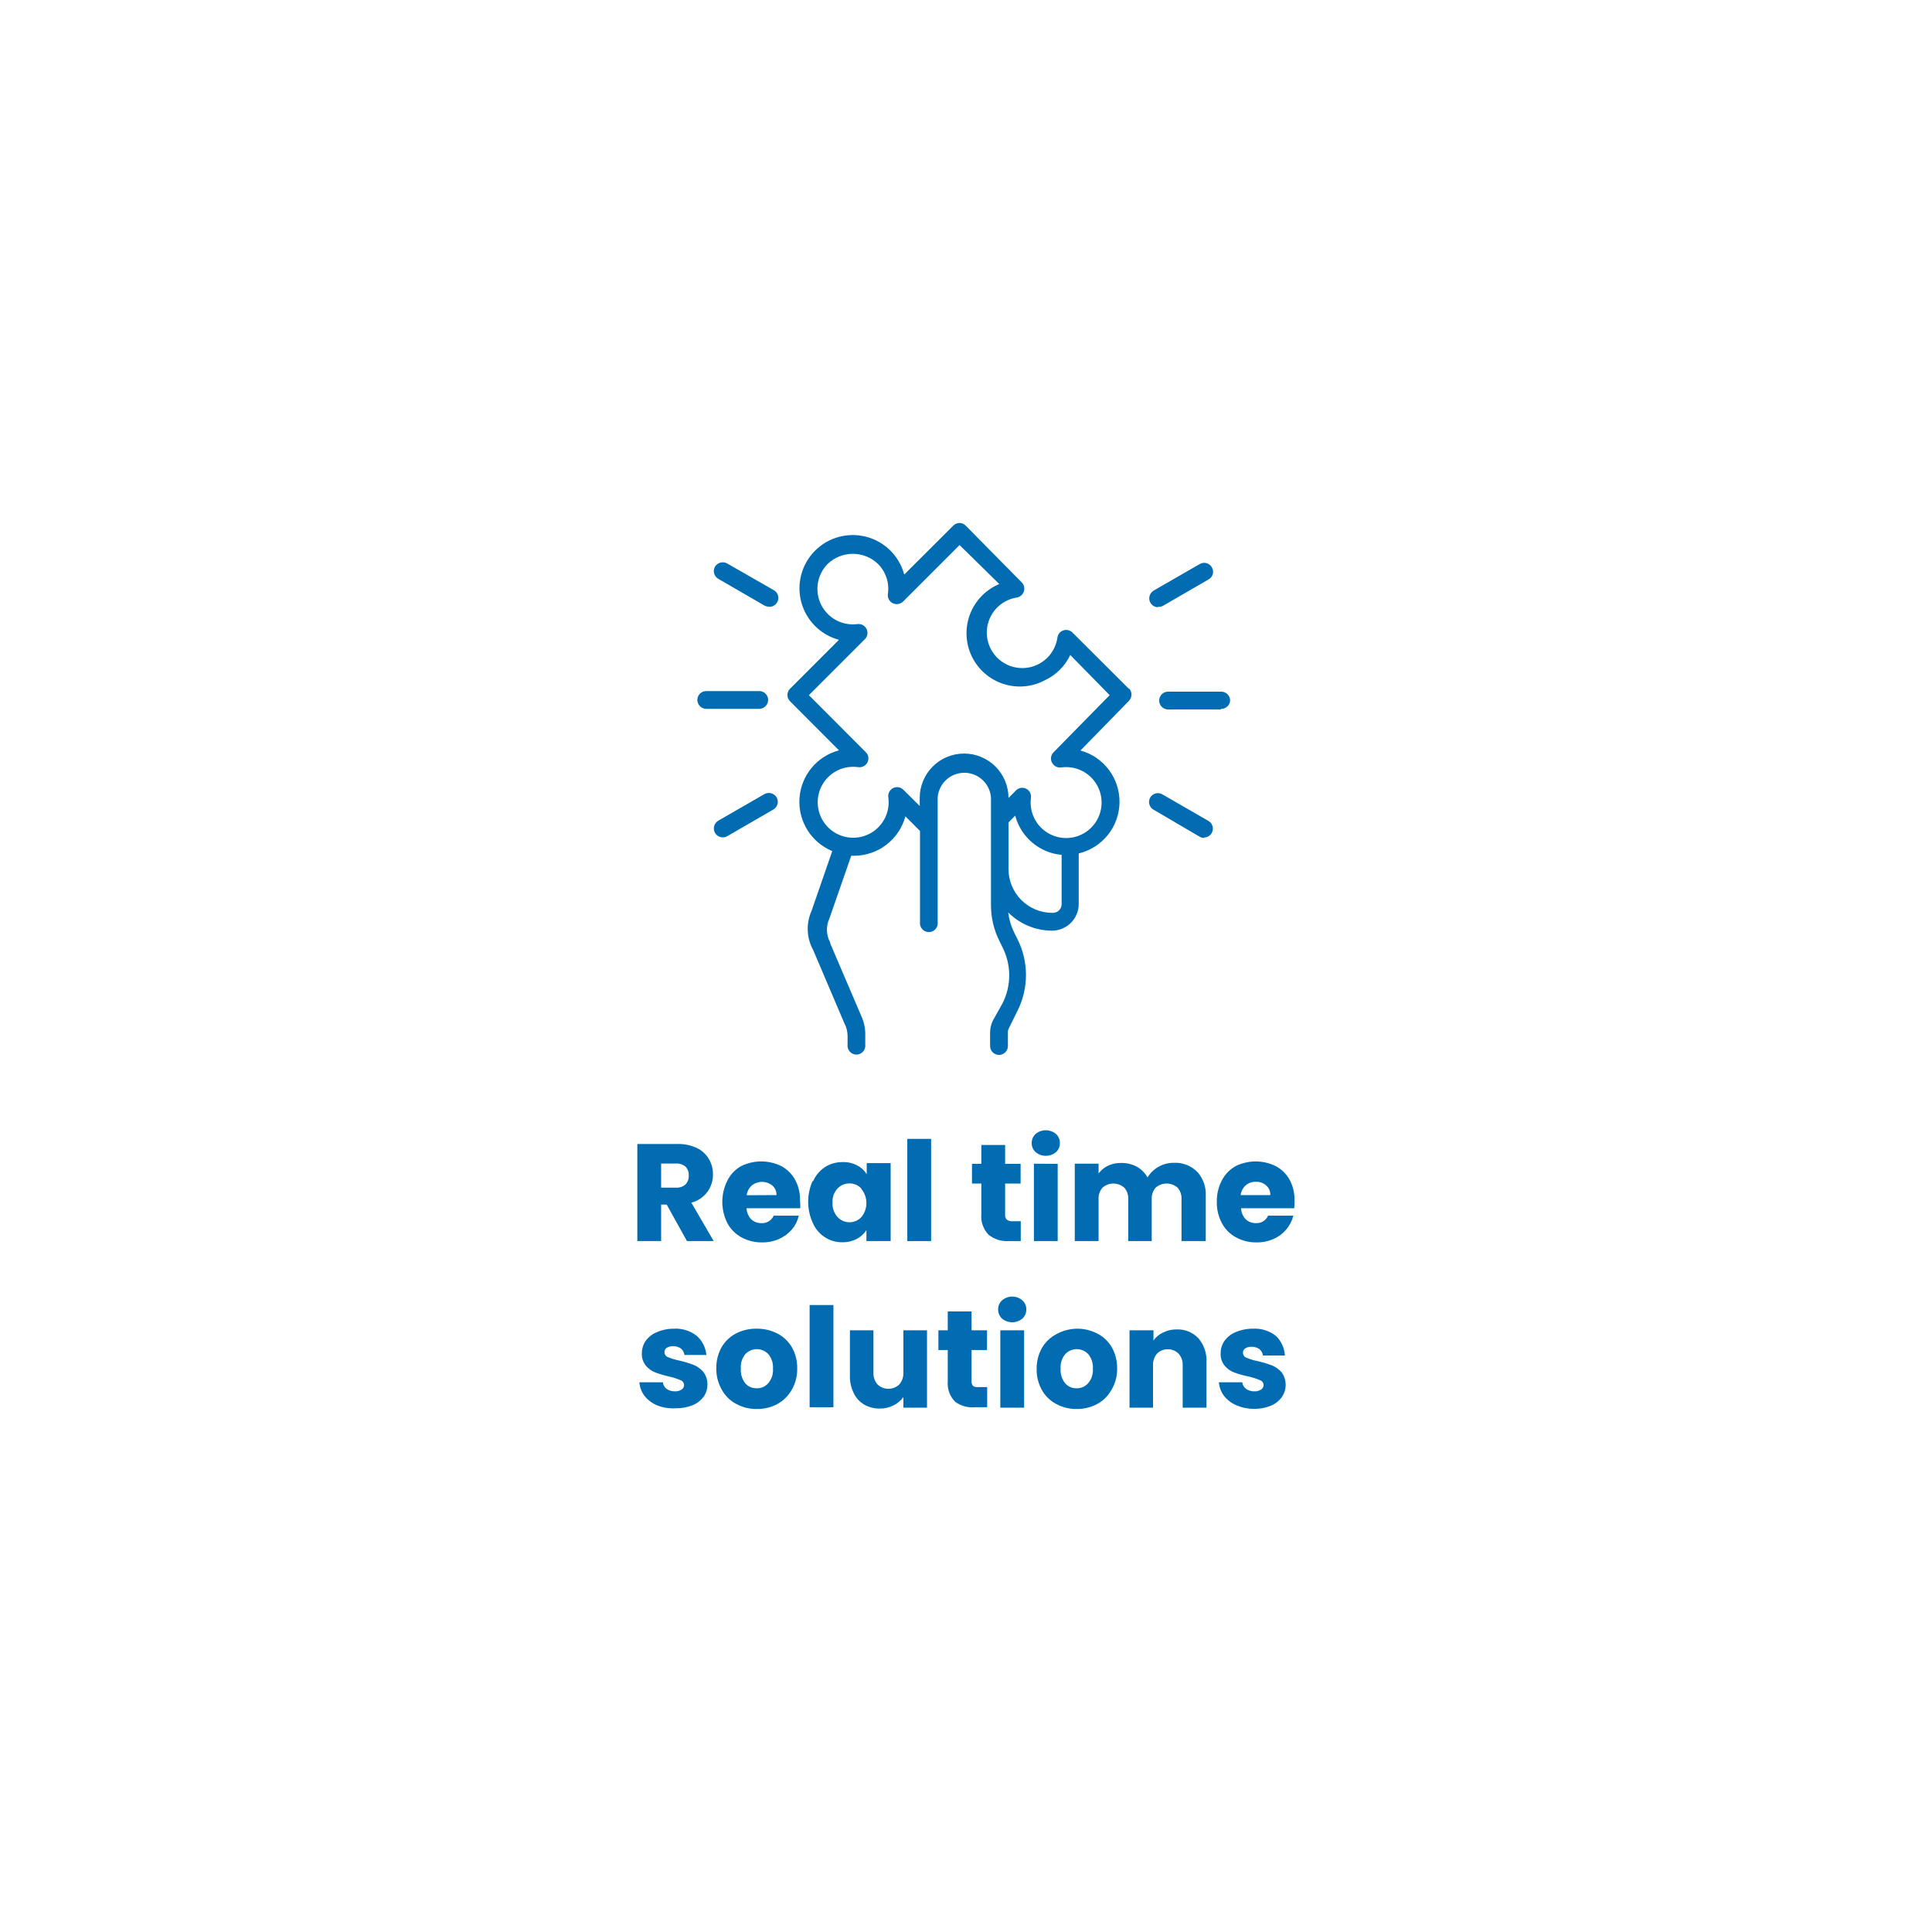<svg xmlns="http://www.w3.org/2000/svg" width="435" height="435" viewBox="0 0 435 435" fill="none"><path d="M154.676 279.436L150.107 271.217H148.857V279.436H143.499V257.574H152.474C153.991 257.527 155.498 257.831 156.879 258.462C158.018 259.004 158.968 259.874 159.607 260.96C160.239 262.023 160.558 263.242 160.528 264.478C160.533 265.871 160.095 267.229 159.279 268.357C158.385 269.556 157.109 270.414 155.662 270.79L160.692 279.436H154.676ZM148.857 267.404H152.145C152.542 267.438 152.941 267.391 153.32 267.267C153.698 267.143 154.048 266.943 154.347 266.681C154.601 266.408 154.795 266.087 154.92 265.736C155.044 265.386 155.095 265.014 155.071 264.642C155.09 264.282 155.036 263.921 154.912 263.582C154.788 263.243 154.595 262.932 154.347 262.67C153.73 262.164 152.941 261.917 152.145 261.98H148.857V267.404Z" fill="#016CB2"></path><path d="M180.187 272.039H168.089C168.128 272.971 168.501 273.859 169.141 274.538C169.761 275.101 170.572 275.407 171.409 275.392C171.991 275.435 172.572 275.297 173.072 274.997C173.573 274.697 173.968 274.249 174.204 273.716H179.858C179.593 274.853 179.064 275.912 178.313 276.806C177.524 277.715 176.549 278.444 175.453 278.943C174.243 279.482 172.931 279.751 171.607 279.732C170.017 279.76 168.445 279.387 167.037 278.647C165.637 277.905 164.492 276.76 163.75 275.36C163.014 273.884 162.632 272.258 162.632 270.609C162.632 268.961 163.014 267.334 163.75 265.859C164.425 264.476 165.502 263.33 166.84 262.571C168.254 261.868 169.813 261.501 171.393 261.501C172.973 261.501 174.531 261.868 175.946 262.571C177.231 263.27 178.291 264.319 179.004 265.596C179.776 267.004 180.161 268.592 180.121 270.198C180.188 270.809 180.21 271.425 180.187 272.039ZM174.828 269.08C174.845 268.67 174.768 268.261 174.603 267.885C174.438 267.509 174.189 267.176 173.875 266.911C173.222 266.388 172.41 266.103 171.574 266.103C170.737 266.103 169.926 266.388 169.273 266.911C168.634 267.481 168.225 268.264 168.122 269.113L174.828 269.08Z" fill="#016CB2"></path><path d="M183.047 266.023C183.619 264.676 184.581 263.531 185.809 262.736C186.982 262.008 188.34 261.632 189.721 261.651C190.864 261.613 191.997 261.873 193.008 262.407C193.888 262.856 194.627 263.539 195.145 264.379V261.881H200.536V279.436H195.079V276.971C194.54 277.805 193.792 278.485 192.91 278.943C191.895 279.468 190.764 279.728 189.622 279.699C188.247 279.719 186.896 279.33 185.743 278.581C184.511 277.79 183.548 276.644 182.981 275.294C182.31 273.812 181.963 272.203 181.963 270.576C181.963 268.949 182.31 267.341 182.981 265.859L183.047 266.023ZM193.962 267.634C193.623 267.256 193.207 266.954 192.742 266.75C192.277 266.546 191.774 266.444 191.266 266.451C190.761 266.444 190.26 266.542 189.796 266.741C189.332 266.939 188.914 267.232 188.57 267.601C188.183 268.02 187.885 268.512 187.693 269.049C187.501 269.586 187.419 270.155 187.452 270.724C187.406 271.319 187.481 271.918 187.674 272.483C187.866 273.048 188.171 273.568 188.57 274.012C188.912 274.387 189.328 274.686 189.792 274.891C190.257 275.096 190.758 275.201 191.266 275.201C191.773 275.201 192.275 275.096 192.739 274.891C193.203 274.686 193.62 274.387 193.962 274.012C194.685 273.126 195.08 272.016 195.08 270.872C195.08 269.728 194.685 268.619 193.962 267.733V267.634Z" fill="#016CB2"></path><path d="M209.643 256.424V279.436H204.284V256.424H209.643Z" fill="#016CB2"></path><path d="M229.828 274.965V279.436H227.099C225.475 279.539 223.87 279.035 222.596 278.022C222.004 277.414 221.55 276.685 221.266 275.885C220.983 275.085 220.875 274.233 220.952 273.387V266.483H218.848V262.045H220.952V257.804H226.31V262.045H229.795V266.483H226.31V273.486C226.285 273.687 226.304 273.892 226.366 274.085C226.429 274.278 226.533 274.455 226.672 274.603C227.031 274.872 227.475 275.001 227.921 274.965H229.828Z" fill="#016CB2"></path><path d="M233.181 259.415C232.895 259.16 232.668 258.845 232.515 258.493C232.362 258.142 232.286 257.761 232.294 257.377C232.286 256.989 232.361 256.603 232.514 256.246C232.667 255.889 232.895 255.568 233.181 255.306C233.824 254.774 234.632 254.483 235.466 254.483C236.3 254.483 237.108 254.774 237.751 255.306C238.038 255.568 238.266 255.889 238.419 256.246C238.572 256.603 238.647 256.989 238.639 257.377C238.646 257.761 238.571 258.142 238.418 258.493C238.265 258.845 238.037 259.16 237.751 259.415C237.108 259.947 236.3 260.238 235.466 260.238C234.632 260.238 233.824 259.947 233.181 259.415ZM238.146 262.045V279.436H232.787V262.013L238.146 262.045Z" fill="#016CB2"></path><path d="M269.574 263.854C270.238 264.591 270.75 265.453 271.077 266.39C271.404 267.327 271.542 268.32 271.48 269.311V279.436H266.023V270.034C266.085 269.075 265.766 268.13 265.136 267.404C264.453 266.807 263.577 266.479 262.67 266.479C261.763 266.479 260.887 266.807 260.204 267.404C259.574 268.13 259.255 269.075 259.317 270.034V279.436H254.024V270.034C254.086 269.075 253.767 268.13 253.136 267.404C252.459 266.81 251.588 266.482 250.687 266.482C249.786 266.482 248.915 266.81 248.238 267.404C247.607 268.13 247.288 269.075 247.35 270.034V279.436H241.992V262.013H247.35V264.215C247.902 263.474 248.623 262.876 249.454 262.473C250.379 262.038 251.392 261.824 252.413 261.848C253.636 261.82 254.846 262.103 255.931 262.67C256.955 263.234 257.799 264.078 258.363 265.103C258.976 264.1 259.836 263.271 260.86 262.696C261.885 262.12 263.04 261.817 264.215 261.815C265.202 261.754 266.191 261.903 267.115 262.255C268.039 262.606 268.877 263.152 269.574 263.854Z" fill="#016CB2"></path><path d="M291.403 272.039H279.436C279.463 272.974 279.838 273.865 280.488 274.538C281.108 275.101 281.919 275.407 282.757 275.392C283.334 275.433 283.909 275.294 284.404 274.994C284.899 274.693 285.288 274.247 285.518 273.716H291.205C290.915 274.85 290.376 275.906 289.627 276.806C288.852 277.73 287.873 278.462 286.767 278.943C285.57 279.485 284.268 279.754 282.954 279.732C281.363 279.763 279.791 279.389 278.384 278.647C276.977 277.915 275.829 276.767 275.097 275.36C274.317 273.895 273.932 272.252 273.979 270.593C273.94 268.949 274.313 267.322 275.064 265.859C275.753 264.475 276.841 263.33 278.187 262.571C279.596 261.868 281.149 261.502 282.724 261.502C284.298 261.502 285.851 261.868 287.26 262.571C288.554 263.269 289.625 264.317 290.351 265.596C291.109 267.01 291.493 268.594 291.468 270.198C291.491 270.813 291.469 271.428 291.403 272.039ZM286.011 269.081C286.035 268.672 285.964 268.265 285.804 267.888C285.644 267.512 285.4 267.178 285.091 266.911C284.449 266.343 283.612 266.048 282.757 266.089C281.928 266.056 281.118 266.338 280.488 266.878C279.849 267.448 279.44 268.231 279.338 269.081H286.011Z" fill="#016CB2"></path><path d="M147.937 316.42C146.832 315.954 145.86 315.219 145.11 314.284C144.442 313.395 144.043 312.334 143.959 311.226H149.252C149.277 311.517 149.363 311.799 149.505 312.054C149.646 312.309 149.84 312.531 150.074 312.706C150.611 313.085 151.257 313.281 151.915 313.264C152.459 313.301 153 313.162 153.46 312.87C153.631 312.76 153.771 312.61 153.869 312.431C153.966 312.253 154.018 312.054 154.019 311.851C154.017 311.61 153.94 311.376 153.799 311.182C153.657 310.987 153.458 310.842 153.23 310.766C152.415 310.408 151.567 310.133 150.698 309.944C149.638 309.707 148.595 309.399 147.575 309.024C146.743 308.714 146.007 308.193 145.438 307.511C144.787 306.718 144.458 305.709 144.518 304.684C144.517 303.714 144.803 302.764 145.34 301.956C145.963 301.082 146.816 300.399 147.805 299.983C149.037 299.436 150.37 299.156 151.717 299.161C153.577 299.053 155.411 299.626 156.879 300.772C158.121 301.881 158.897 303.42 159.049 305.079H154.117C154.039 304.517 153.758 304.002 153.328 303.632C152.807 303.273 152.186 303.089 151.553 303.106C151.046 303.083 150.543 303.208 150.107 303.468C149.946 303.575 149.816 303.723 149.73 303.896C149.644 304.069 149.603 304.261 149.613 304.454C149.613 304.699 149.689 304.938 149.83 305.138C149.971 305.339 150.171 305.49 150.402 305.572C151.209 305.903 152.046 306.156 152.901 306.328C154.017 306.585 155.115 306.914 156.188 307.314C157.011 307.657 157.742 308.186 158.325 308.859C158.974 309.681 159.312 310.706 159.279 311.752C159.288 312.729 158.989 313.684 158.424 314.481C157.791 315.329 156.938 315.988 155.958 316.388C154.768 316.868 153.494 317.102 152.211 317.078C150.755 317.178 149.295 316.953 147.937 316.42Z" fill="#016CB2"></path><path d="M165.755 316.092C164.349 315.358 163.201 314.21 162.467 312.804C161.654 311.361 161.245 309.726 161.284 308.07C161.253 306.415 161.662 304.782 162.467 303.336C163.242 302.002 164.383 300.918 165.755 300.213C167.201 299.485 168.804 299.123 170.423 299.161C172.023 299.144 173.602 299.517 175.026 300.246C176.398 300.951 177.539 302.035 178.313 303.369C179.119 304.815 179.527 306.448 179.497 308.103C179.535 309.759 179.126 311.394 178.313 312.837C177.551 314.222 176.411 315.362 175.026 316.125C173.601 316.887 172.005 317.271 170.39 317.242C168.771 317.27 167.173 316.873 165.755 316.092ZM172.955 311.456C173.343 311.007 173.639 310.485 173.825 309.921C174.012 309.357 174.084 308.761 174.039 308.169C174.125 306.978 173.748 305.801 172.987 304.881C172.656 304.53 172.256 304.25 171.812 304.059C171.368 303.868 170.89 303.769 170.407 303.769C169.924 303.769 169.445 303.868 169.002 304.059C168.558 304.25 168.158 304.53 167.826 304.881C167.065 305.799 166.698 306.981 166.807 308.169C166.716 309.349 167.068 310.521 167.793 311.456C168.112 311.82 168.507 312.108 168.951 312.302C169.394 312.495 169.874 312.588 170.357 312.574C170.846 312.593 171.333 312.502 171.782 312.309C172.232 312.115 172.632 311.824 172.955 311.456Z" fill="#016CB2"></path><path d="M187.65 293.835V316.848H182.291V293.835H187.65Z" fill="#016CB2"></path><path d="M208.722 299.523V316.946H203.397V314.579C202.82 315.36 202.065 315.991 201.194 316.42C200.239 316.91 199.178 317.159 198.104 317.144C196.873 317.167 195.659 316.86 194.586 316.256C193.551 315.652 192.725 314.745 192.219 313.659C191.615 312.434 191.321 311.079 191.365 309.714V299.523H196.657V309.024C196.605 310.007 196.934 310.973 197.578 311.719C198.238 312.348 199.115 312.699 200.027 312.699C200.939 312.699 201.816 312.348 202.476 311.719C203.12 310.973 203.45 310.007 203.397 309.024V299.523H208.722Z" fill="#016CB2"></path><path d="M222.267 312.311V316.848H219.538C217.935 316.997 216.332 316.552 215.034 315.598C214.442 314.99 213.989 314.261 213.705 313.461C213.421 312.661 213.314 311.809 213.391 310.963V303.961H211.287V299.523H213.391V295.282H218.749V299.523H222.234V303.961H218.749V310.963C218.732 311.164 218.755 311.367 218.817 311.558C218.879 311.75 218.979 311.928 219.111 312.081C219.459 312.281 219.863 312.362 220.261 312.311H222.267Z" fill="#016CB2"></path><path d="M225.62 296.893C225.337 296.634 225.112 296.319 224.959 295.968C224.806 295.617 224.729 295.238 224.732 294.855C224.718 294.465 224.79 294.077 224.943 293.719C225.097 293.361 225.328 293.041 225.62 292.783C226.254 292.233 227.065 291.93 227.905 291.93C228.744 291.93 229.556 292.233 230.19 292.783C230.482 293.041 230.713 293.361 230.866 293.719C231.02 294.077 231.092 294.465 231.077 294.855C231.081 295.238 231.003 295.617 230.85 295.968C230.697 296.319 230.472 296.634 230.19 296.893C229.547 297.425 228.739 297.716 227.905 297.716C227.071 297.716 226.263 297.425 225.62 296.893ZM230.584 299.523V316.947H225.225V299.523H230.584Z" fill="#016CB2"></path><path d="M237.784 316.092C236.378 315.358 235.23 314.21 234.496 312.804C233.746 311.4 233.372 309.826 233.411 308.235C233.381 306.58 233.789 304.946 234.595 303.501C235.369 302.166 236.51 301.082 237.882 300.378C239.284 299.608 240.853 299.19 242.452 299.161C244.051 299.144 245.631 299.517 247.054 300.246C248.427 300.951 249.568 302.035 250.342 303.369C251.148 304.815 251.556 306.448 251.525 308.103C251.569 309.764 251.148 311.403 250.309 312.837C249.56 314.232 248.417 315.376 247.021 316.125C245.597 316.887 244.001 317.271 242.386 317.242C240.778 317.264 239.192 316.868 237.784 316.092ZM244.983 311.456C245.372 311.007 245.668 310.485 245.854 309.921C246.04 309.357 246.113 308.761 246.068 308.169C246.154 306.979 245.777 305.801 245.016 304.881C244.684 304.53 244.284 304.25 243.84 304.059C243.397 303.868 242.919 303.769 242.435 303.769C241.952 303.769 241.474 303.868 241.03 304.059C240.587 304.25 240.187 304.53 239.855 304.881C239.085 305.796 238.707 306.977 238.803 308.169C238.724 309.353 239.087 310.524 239.822 311.456C240.141 311.82 240.536 312.108 240.979 312.302C241.422 312.495 241.903 312.588 242.386 312.574C242.875 312.593 243.362 312.502 243.811 312.309C244.26 312.115 244.661 311.824 244.983 311.456Z" fill="#016CB2"></path><path d="M269.837 301.331C271.117 302.838 271.765 304.782 271.645 306.755V316.946H266.286V307.478C266.32 306.991 266.255 306.501 266.097 306.038C265.939 305.575 265.691 305.148 265.366 304.783C265.05 304.46 264.671 304.206 264.252 304.036C263.834 303.867 263.385 303.785 262.933 303.797C262.482 303.785 262.033 303.867 261.614 304.036C261.195 304.206 260.816 304.46 260.5 304.783C259.869 305.534 259.551 306.499 259.613 307.478V316.946H254.32V299.523H259.711V301.824C260.26 301.038 261.009 300.414 261.881 300.016C262.842 299.545 263.901 299.308 264.971 299.326C265.878 299.294 266.781 299.457 267.621 299.803C268.46 300.149 269.215 300.67 269.837 301.331Z" fill="#016CB2"></path><path d="M278.417 316.42C277.307 315.962 276.333 315.227 275.59 314.284C274.922 313.395 274.523 312.334 274.439 311.226H279.699C279.73 311.519 279.822 311.802 279.97 312.057C280.117 312.311 280.316 312.533 280.554 312.706C281.091 313.085 281.737 313.281 282.395 313.264C282.938 313.296 283.478 313.158 283.94 312.87C284.111 312.76 284.251 312.61 284.349 312.431C284.447 312.253 284.498 312.054 284.499 311.851C284.497 311.61 284.42 311.376 284.279 311.182C284.137 310.987 283.938 310.842 283.71 310.766C282.896 310.408 282.048 310.133 281.179 309.944C280.061 309.719 278.963 309.411 277.891 309.024C277.059 308.714 276.323 308.193 275.754 307.511C275.102 306.718 274.774 305.709 274.834 304.684C274.833 303.714 275.119 302.764 275.656 301.956C276.273 301.09 277.114 300.409 278.088 299.983C279.353 299.432 280.719 299.152 282.099 299.161C283.958 299.053 285.793 299.626 287.26 300.772C288.484 301.935 289.214 303.524 289.299 305.21H284.367C284.289 304.648 284.009 304.134 283.578 303.764C283.057 303.405 282.436 303.221 281.803 303.238C281.296 303.21 280.792 303.336 280.357 303.599C280.196 303.707 280.066 303.854 279.98 304.027C279.894 304.2 279.853 304.393 279.864 304.586C279.863 304.831 279.939 305.07 280.08 305.27C280.221 305.47 280.421 305.622 280.653 305.703C281.458 306.039 282.295 306.292 283.151 306.459C284.267 306.716 285.365 307.046 286.439 307.446C287.256 307.796 287.986 308.324 288.575 308.991C289.162 309.811 289.477 310.794 289.477 311.802C289.477 312.81 289.162 313.792 288.575 314.612C287.942 315.46 287.09 316.12 286.11 316.519C284.92 316.999 283.645 317.234 282.362 317.209C281.007 317.22 279.664 316.952 278.417 316.42Z" fill="#016CB2"></path><path d="M254.188 155.104L241.466 142.414C241.09 142.04 240.582 141.831 240.052 141.831C239.522 141.831 239.014 142.04 238.638 142.414C238.337 142.73 238.142 143.132 238.08 143.565C237.869 145.033 237.254 146.414 236.304 147.552C235.353 148.691 234.104 149.542 232.697 150.011C231.289 150.48 229.779 150.547 228.336 150.207C226.892 149.866 225.572 149.129 224.523 148.081C223.474 147.032 222.738 145.712 222.397 144.268C222.056 142.824 222.124 141.314 222.593 139.907C223.061 138.5 223.913 137.251 225.051 136.3C226.19 135.349 227.571 134.734 229.039 134.524C229.379 134.447 229.693 134.284 229.951 134.051C230.21 133.818 230.405 133.522 230.517 133.193C230.629 132.863 230.655 132.51 230.592 132.168C230.529 131.825 230.379 131.505 230.157 131.236L217.434 118.35C217.253 118.162 217.036 118.012 216.796 117.91C216.556 117.808 216.298 117.755 216.037 117.755C215.776 117.755 215.518 117.808 215.278 117.91C215.038 118.012 214.821 118.162 214.64 118.35L203.594 129.363C203.049 127.328 201.978 125.472 200.489 123.983C198.999 122.493 197.144 121.422 195.109 120.877C193.075 120.331 190.932 120.331 188.898 120.876C186.863 121.421 185.008 122.493 183.518 123.982C182.029 125.471 180.958 127.327 180.413 129.362C179.867 131.396 179.868 133.539 180.413 135.573C180.958 137.608 182.029 139.463 183.519 140.952C185.009 142.442 186.864 143.513 188.899 144.058L177.886 155.071C177.697 155.255 177.547 155.474 177.444 155.717C177.342 155.96 177.289 156.221 177.289 156.484C177.289 156.748 177.342 157.009 177.444 157.252C177.547 157.494 177.697 157.714 177.886 157.898L188.899 168.944C186.473 169.588 184.311 170.976 182.715 172.913C181.12 174.851 180.172 177.239 180.005 179.743C179.838 182.247 180.461 184.741 181.785 186.872C183.109 189.004 185.068 190.667 187.387 191.628L182.718 205.106C182.096 206.498 181.805 208.015 181.868 209.538C181.931 211.06 182.346 212.548 183.08 213.884L190.082 230.321C190.574 231.23 190.834 232.247 190.838 233.28V235.187C190.802 235.469 190.826 235.757 190.91 236.029C190.993 236.302 191.133 236.553 191.322 236.767C191.51 236.981 191.741 237.153 192.001 237.27C192.261 237.388 192.542 237.448 192.827 237.448C193.112 237.448 193.394 237.388 193.654 237.27C193.913 237.153 194.145 236.981 194.333 236.767C194.521 236.553 194.662 236.302 194.745 236.029C194.829 235.757 194.853 235.469 194.816 235.187V233.28C194.879 231.754 194.586 230.235 193.962 228.842L186.926 212.404V212.207C186.471 211.375 186.218 210.447 186.189 209.498C186.161 208.55 186.357 207.608 186.762 206.75L191.66 192.68H192.285C194.921 192.677 197.483 191.806 199.574 190.201C201.666 188.597 203.171 186.348 203.857 183.803L207.144 187.091V207.605C207.108 207.887 207.132 208.175 207.216 208.447C207.299 208.72 207.439 208.971 207.627 209.185C207.816 209.399 208.047 209.571 208.307 209.688C208.567 209.806 208.848 209.866 209.133 209.866C209.418 209.866 209.7 209.806 209.96 209.688C210.219 209.571 210.451 209.399 210.639 209.185C210.827 208.971 210.968 208.72 211.051 208.447C211.134 208.175 211.159 207.887 211.122 207.605V179.562C211.234 178.048 211.915 176.632 213.028 175.599C214.141 174.565 215.603 173.991 217.122 173.991C218.641 173.991 220.103 174.565 221.216 175.599C222.329 176.632 223.009 178.048 223.122 179.562V203.824C223.123 206.62 223.776 209.378 225.028 211.878L225.752 213.358C226.723 215.297 227.229 217.435 227.229 219.604C227.229 221.773 226.723 223.911 225.752 225.85L223.549 229.795C223.146 230.625 222.932 231.535 222.924 232.458V235.515C222.924 236.047 223.136 236.557 223.512 236.933C223.888 237.31 224.398 237.521 224.93 237.521C225.462 237.521 225.972 237.31 226.348 236.933C226.724 236.557 226.935 236.047 226.935 235.515V232.458C226.921 232.15 226.989 231.844 227.132 231.57L229.105 227.56C230.354 225.065 231.005 222.312 231.005 219.522C231.005 216.731 230.354 213.979 229.105 211.484L228.382 210.037C227.661 208.594 227.194 207.037 227.001 205.435C229.614 208.057 233.161 209.535 236.863 209.544C238.453 209.544 239.978 208.915 241.106 207.794C242.233 206.673 242.871 205.151 242.879 203.561V192.154C245.462 191.537 247.766 190.078 249.429 188.008C251.092 185.938 252.019 183.373 252.064 180.718C252.109 178.063 251.27 175.469 249.679 173.343C248.087 171.217 245.834 169.681 243.274 168.977L254.188 157.799C254.554 157.42 254.758 156.913 254.758 156.386C254.758 155.859 254.554 155.352 254.188 154.972V155.104ZM236.929 205.534C234.313 205.534 231.805 204.495 229.955 202.645C228.106 200.795 227.067 198.287 227.067 195.671V185.184L228.579 183.639C229.203 186.008 230.541 188.127 232.411 189.709C234.282 191.291 236.593 192.259 239.033 192.482V203.561C239.034 203.832 238.979 204.099 238.871 204.348C238.764 204.596 238.607 204.82 238.41 205.005C238.212 205.19 237.979 205.332 237.724 205.423C237.47 205.514 237.199 205.552 236.929 205.534ZM237.225 169.371C237.036 169.555 236.886 169.775 236.783 170.018C236.681 170.26 236.628 170.521 236.628 170.785C236.628 171.048 236.681 171.309 236.783 171.552C236.886 171.795 237.036 172.015 237.225 172.199C237.44 172.429 237.709 172.603 238.006 172.706C238.304 172.809 238.623 172.838 238.934 172.79C240.5 172.571 242.095 172.821 243.518 173.509C244.941 174.196 246.128 175.291 246.929 176.653C247.73 178.016 248.109 179.585 248.018 181.163C247.926 182.741 247.369 184.256 246.416 185.517C245.464 186.778 244.158 187.728 242.665 188.247C241.173 188.766 239.559 188.831 238.03 188.433C236.5 188.034 235.123 187.192 234.073 186.011C233.023 184.83 232.346 183.363 232.129 181.798C232.031 181.056 232.031 180.304 232.129 179.562C232.173 179.164 232.095 178.762 231.905 178.409C231.715 178.057 231.422 177.77 231.065 177.588C230.708 177.406 230.304 177.337 229.907 177.39C229.51 177.443 229.138 177.616 228.842 177.886L227.067 179.661C227.067 177.011 226.014 174.469 224.139 172.594C222.265 170.72 219.723 169.667 217.073 169.667C214.422 169.667 211.88 170.72 210.006 172.594C208.132 174.469 207.079 177.011 207.079 179.661V181.469L203.397 177.82C203.213 177.631 202.993 177.481 202.75 177.379C202.507 177.276 202.247 177.223 201.983 177.223C201.719 177.223 201.459 177.276 201.216 177.379C200.973 177.481 200.753 177.631 200.569 177.82C200.352 178.043 200.188 178.314 200.091 178.61C199.994 178.906 199.967 179.221 200.011 179.53C200.229 181.093 199.978 182.687 199.292 184.108C198.605 185.53 197.512 186.716 196.151 187.517C194.791 188.318 193.223 188.698 191.647 188.609C190.07 188.519 188.556 187.965 187.294 187.015C186.033 186.066 185.081 184.764 184.559 183.274C184.037 181.784 183.968 180.172 184.362 178.643C184.755 177.114 185.593 175.736 186.769 174.682C187.945 173.629 189.407 172.948 190.97 172.725C191.712 172.626 192.464 172.626 193.205 172.725C193.467 172.767 193.734 172.757 193.991 172.695C194.249 172.633 194.491 172.521 194.705 172.365C194.919 172.21 195.1 172.013 195.238 171.787C195.375 171.561 195.467 171.31 195.507 171.048C195.552 170.736 195.521 170.419 195.418 170.121C195.315 169.824 195.143 169.555 194.915 169.338L182.127 156.517L194.849 143.795C195.104 143.491 195.264 143.118 195.307 142.724C195.35 142.33 195.276 141.932 195.093 141.58C194.91 141.228 194.627 140.938 194.279 140.747C193.931 140.556 193.535 140.473 193.14 140.507C191.483 140.739 189.795 140.445 188.315 139.667C186.834 138.888 185.635 137.665 184.887 136.168C184.139 134.672 183.879 132.979 184.145 131.327C184.41 129.675 185.188 128.149 186.367 126.963C187.89 125.508 189.916 124.696 192.022 124.696C194.128 124.696 196.153 125.508 197.676 126.963C198.552 127.838 199.211 128.907 199.599 130.083C199.987 131.259 200.095 132.51 199.912 133.735C199.836 134.258 199.97 134.789 200.284 135.214C200.598 135.638 201.067 135.922 201.589 136.003C201.902 136.047 202.222 136.02 202.524 135.923C202.825 135.826 203.101 135.663 203.331 135.444L216.053 122.722L224.995 131.499C223.494 132.125 222.136 133.05 221.003 134.217C219.871 135.384 218.987 136.769 218.406 138.289C217.825 139.808 217.559 141.429 217.624 143.054C217.689 144.679 218.084 146.274 218.784 147.742C219.485 149.21 220.476 150.52 221.699 151.593C222.921 152.666 224.349 153.479 225.895 153.983C227.442 154.487 229.074 154.671 230.694 154.525C232.314 154.379 233.887 153.904 235.318 153.131C237.804 151.962 239.803 149.962 240.973 147.477L249.849 156.517L237.225 169.371ZM274.899 159.739H262.999C262.467 159.739 261.957 159.528 261.581 159.152C261.205 158.776 260.993 158.265 260.993 157.734C260.993 157.202 261.205 156.692 261.581 156.316C261.957 155.939 262.467 155.728 262.999 155.728H274.965C275.497 155.728 276.007 155.939 276.383 156.316C276.759 156.692 276.971 157.202 276.971 157.734C276.937 158.254 276.702 158.741 276.315 159.09C275.928 159.44 275.421 159.626 274.899 159.607V159.739ZM260.763 136.727C260.231 136.727 259.721 136.515 259.345 136.139C258.969 135.763 258.758 135.253 258.758 134.721C258.762 134.371 258.854 134.028 259.027 133.723C259.199 133.418 259.446 133.162 259.744 132.979L270.133 126.996C270.36 126.862 270.613 126.776 270.875 126.741C271.136 126.707 271.402 126.726 271.657 126.796C271.911 126.867 272.149 126.988 272.356 127.152C272.563 127.316 272.735 127.52 272.861 127.752C272.995 127.975 273.083 128.223 273.119 128.481C273.156 128.739 273.139 129.002 273.072 129.253C273.004 129.505 272.887 129.74 272.726 129.945C272.566 130.151 272.366 130.321 272.138 130.447L261.75 136.464C261.439 136.597 261.1 136.653 260.763 136.628V136.727ZM271.152 188.669C270.795 188.667 270.445 188.577 270.133 188.406L259.711 182.291C259.254 182.03 258.918 181.597 258.78 181.088C258.641 180.58 258.71 180.037 258.972 179.579C259.233 179.121 259.666 178.786 260.174 178.647C260.683 178.509 261.226 178.578 261.684 178.839L272.072 184.822C272.456 185.041 272.757 185.381 272.928 185.788C273.099 186.195 273.131 186.648 273.019 187.075C272.906 187.502 272.656 187.881 272.306 188.151C271.957 188.421 271.528 188.569 271.086 188.57L271.152 188.669ZM170.949 159.607H159.016C158.486 159.599 157.981 159.385 157.607 159.011C157.233 158.636 157.019 158.131 157.01 157.602C157.01 157.07 157.222 156.56 157.598 156.184C157.974 155.808 158.484 155.597 159.016 155.597H170.949C171.481 155.597 171.991 155.808 172.367 156.184C172.743 156.56 172.955 157.07 172.955 157.602C172.946 158.131 172.732 158.636 172.358 159.011C171.984 159.385 171.478 159.599 170.949 159.607ZM173.119 136.595C172.763 136.594 172.412 136.503 172.1 136.332L161.711 130.316C161.255 130.048 160.924 129.611 160.788 129.1C160.653 128.589 160.725 128.046 160.988 127.587C161.262 127.138 161.698 126.812 162.207 126.677C162.716 126.542 163.256 126.609 163.717 126.864L174.237 132.88C174.621 133.099 174.922 133.438 175.093 133.846C175.264 134.253 175.296 134.706 175.183 135.133C175.071 135.56 174.82 135.938 174.471 136.209C174.121 136.479 173.692 136.626 173.25 136.628L173.119 136.595ZM162.73 188.537C162.199 188.537 161.689 188.326 161.312 187.95C160.936 187.574 160.725 187.064 160.725 186.532C160.729 186.182 160.821 185.838 160.994 185.534C161.166 185.229 161.413 184.973 161.711 184.79L172.1 178.806C172.563 178.541 173.112 178.469 173.628 178.604C174.145 178.739 174.587 179.071 174.861 179.53C175.125 179.988 175.197 180.532 175.061 181.043C174.926 181.554 174.594 181.991 174.138 182.258L163.75 188.274C163.447 188.442 163.109 188.532 162.763 188.537H162.73Z" fill="#016CB2"></path></svg>